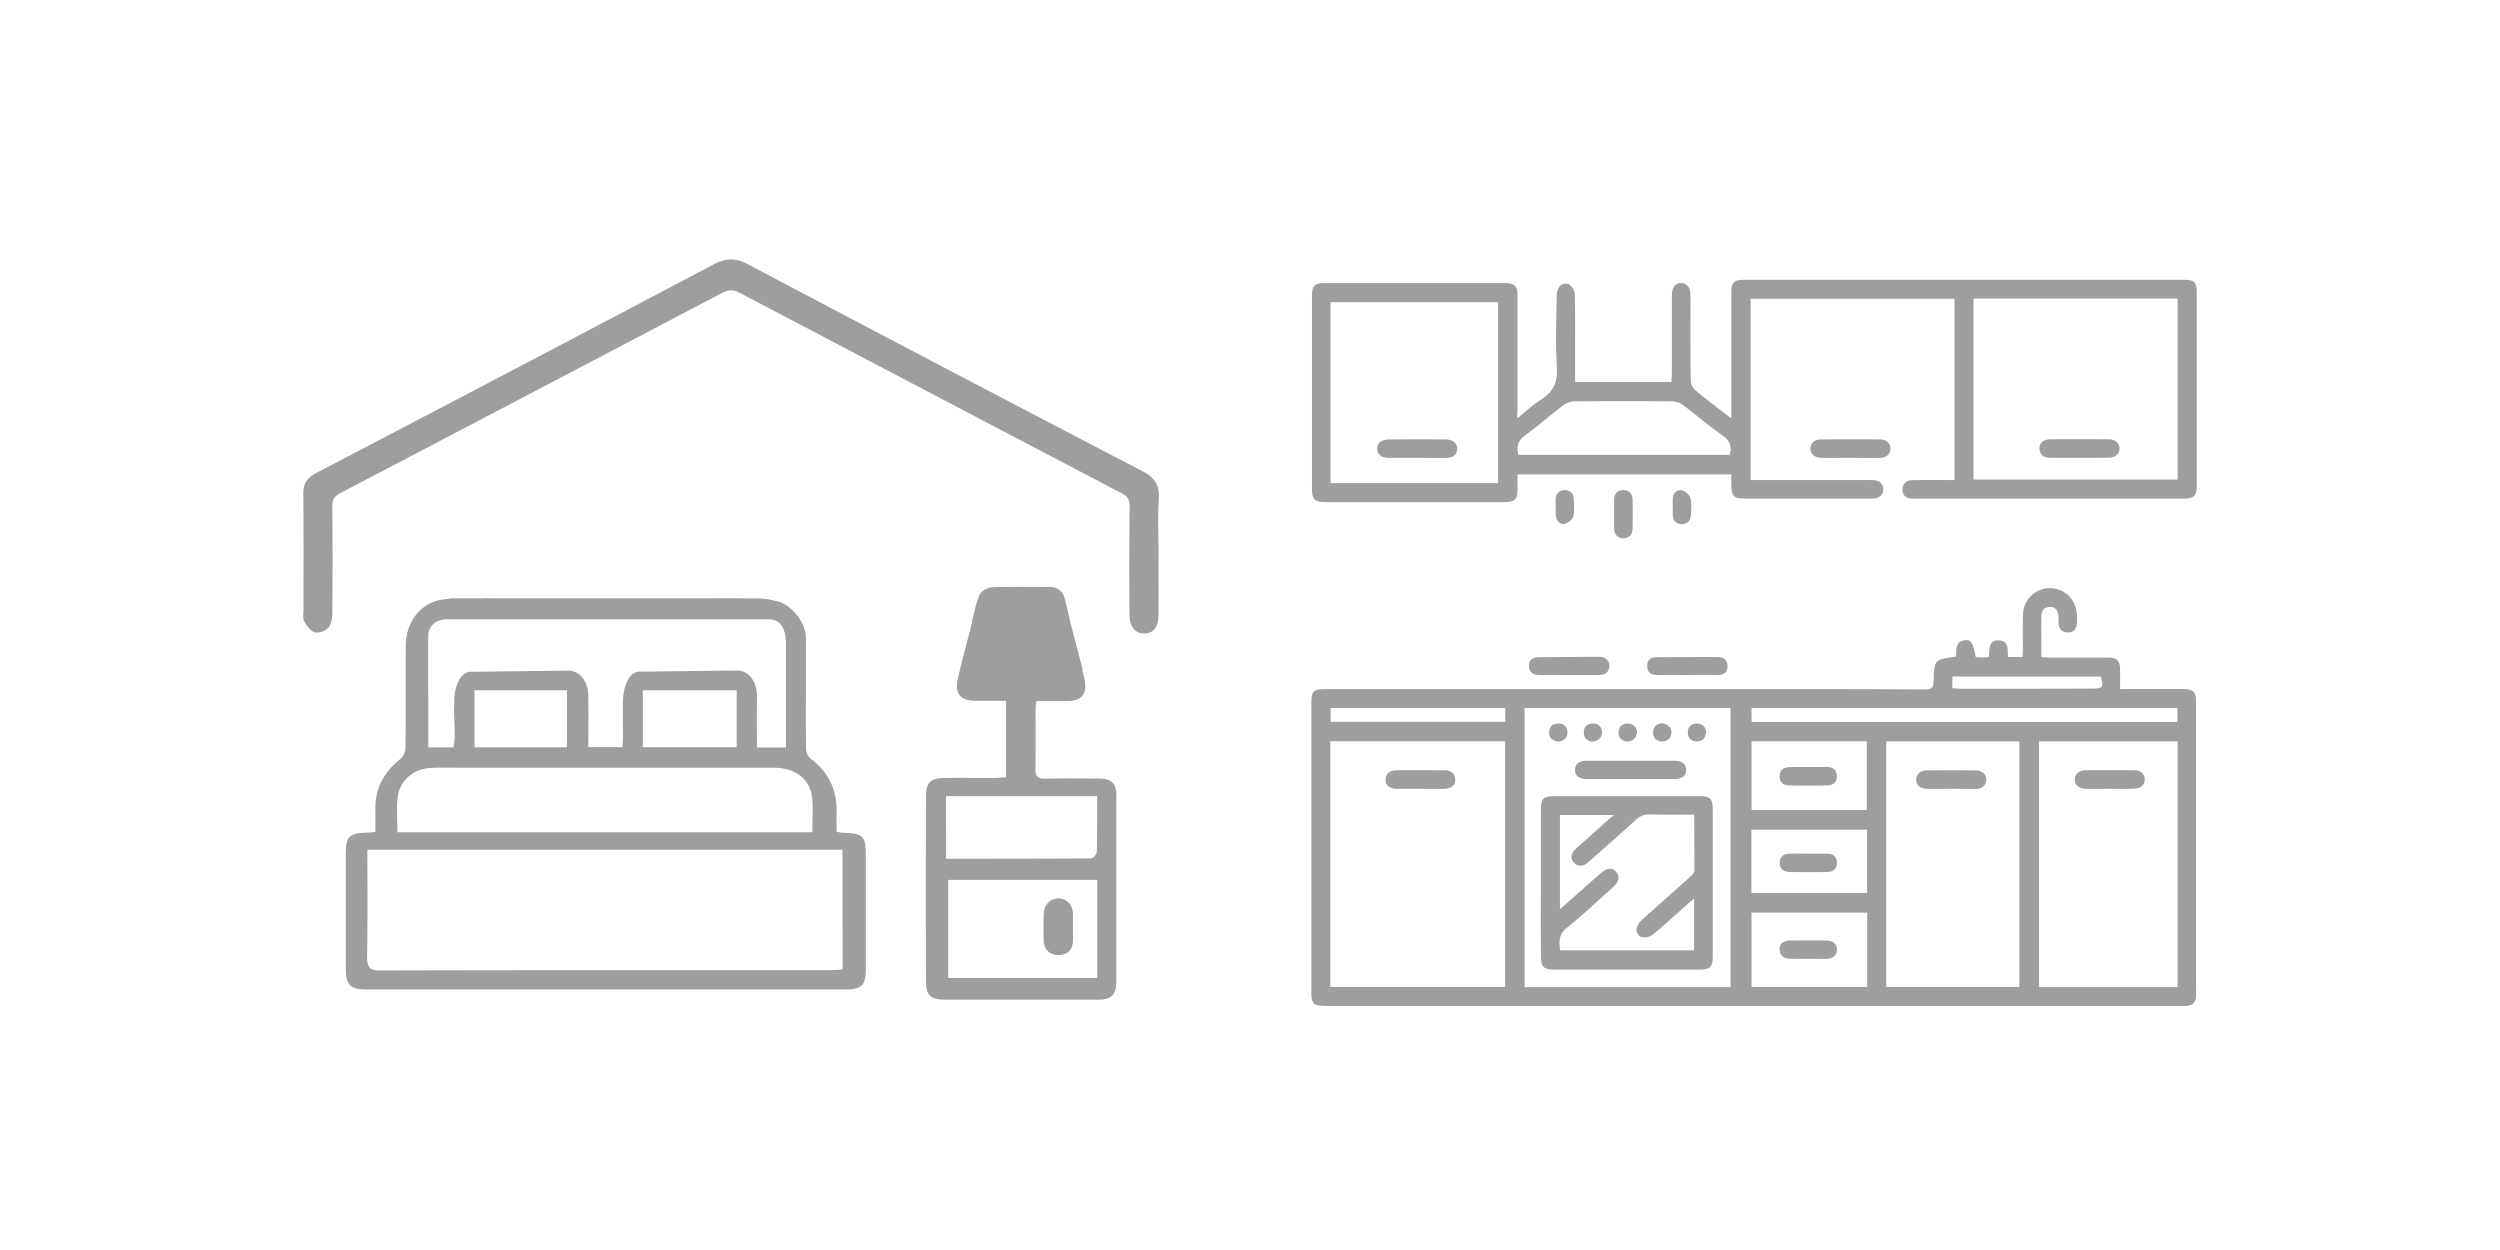 <svg xmlns="http://www.w3.org/2000/svg" xml:space="preserve" width="113.391" height="56.693"><path fill="#9C9E9F" d="M82.872 34.788h-.848c-.284 0-.566 0-.854.008-.271.006-.446.127-.453.41-.007.269.163.409.41.416.587.016 1.181.016 1.768 0 .269-.007.438-.162.417-.445-.014-.262-.184-.389-.44-.389zm-8.823-10.819c.008-.438.008-.869 0-1.308-.008-.254-.148-.424-.402-.431-.27-.015-.425.155-.438.424-.007.219 0 .438 0 .658 0 .22-.007.438 0 .649.008.276.155.453.417.453.268.001.415-.175.423-.445zm.665 6.215c0 .305.135.425.487.432.445.008.892 0 1.336 0 .46-.007.919-.007 1.379 0 .256 0 .433-.127.438-.382.007-.27-.155-.431-.432-.431-.905 0-1.811 0-2.716.007-.253 0-.492.042-.492.374zm-11.369 5.594h1.074c.359 0 .714.007 1.081 0 .325-.008.523-.17.503-.432-.021-.298-.213-.41-.488-.41-.735 0-1.463-.007-2.191 0-.297.008-.474.17-.48.418-.009.261.175.416.501.424zm13.342-12.381c.021-.27.05-.552-.014-.807-.036-.142-.241-.317-.391-.347-.219-.049-.389.12-.41.361-.007.127 0 .261 0 .389 0 .134-.007.262 0 .389.021.248.171.383.403.39.235.007.398-.135.412-.375zm16.304-2.63H94.3c.444 0 .891.007 1.336-.008.305 0 .495-.17.495-.409 0-.24-.19-.425-.48-.425-.891-.007-1.789-.007-2.68 0-.29.008-.488.191-.467.433.027.288.204.409.487.409zm6.068-8.075H79.105c-.467 0-.579.121-.579.587V18.978c-.587-.453-1.117-.85-1.627-1.273a.648.648 0 0 1-.212-.431c-.021-1.294-.014-2.581-.014-3.868 0-.361-.149-.559-.41-.566-.276-.007-.433.191-.433.573v3.571l-.021.339H71.44v-1.598c0-.8.007-1.592-.015-2.391-.007-.155-.127-.346-.254-.438-.085-.058-.326-.028-.403.057a.756.756 0 0 0-.163.467c-.014 1.082-.057 2.17.008 3.246.042.671-.163 1.11-.715 1.457-.367.227-.679.53-1.082.855 0-.205 0-.325.015-.445v-5.112c0-.453-.127-.58-.587-.58h-8.158c-.468 0-.58.121-.58.588v8.683c0 .564.105.665.672.665h7.961c.595 0 .692-.099.692-.679v-.58h9.694v.41c.007.601.092.686.679.686h5.536c.1 0 .198.007.297-.007.233-.036.375-.177.375-.417 0-.227-.135-.36-.354-.403-.106-.021-.22-.014-.325-.014h-5.332v-8.224h9.249v8.224h-.417c-.502 0-1.005-.007-1.507.007-.27.007-.445.163-.438.432 0 .248.162.39.425.403H99.029c.487 0 .608-.12.608-.594v-8.747c.002-.469-.106-.582-.578-.582zm-31.112 9.22h-7.601v-8.209h7.601v8.209zm10.506-1.28h-9.581c-.104-.375-.027-.636.283-.869.594-.438 1.159-.927 1.746-1.38a.897.897 0 0 1 .495-.177c1.478-.014 2.963-.014 4.447 0 .17 0 .368.071.503.17.601.453 1.173.947 1.788 1.379.327.234.427.488.319.877zm20.316 1.117h-9.256V13.54h9.256v8.209zM87.392 35.778c.36.007.722 0 1.082 0 .382 0 .764 0 1.146.007.27 0 .438-.134.468-.403.021-.239-.178-.438-.468-.438a102.77 102.77 0 0 0-2.221 0c-.297 0-.487.176-.487.416-.002.241.183.41.48.418zm-2.121-15.846c-.891-.008-1.789-.008-2.68 0-.297 0-.481.177-.475.424 0 .24.19.402.487.41.438.007.87 0 1.309 0 .452 0 .897.007 1.336.007.306-.007.488-.169.495-.41.008-.247-.176-.431-.472-.431zm-22.274.835h1.272c.432 0 .87.007 1.301.007.333-.007.518-.156.523-.417.007-.248-.19-.424-.509-.424-.855-.008-1.72-.008-2.581 0-.341 0-.546.169-.537.431.009.247.198.403.531.403zm35.99 10.486H96.159c0-.317.008-.602 0-.884-.007-.41-.147-.544-.559-.544h-2.651c-.112 0-.227-.015-.359-.021 0-.65-.008-1.267 0-1.874.007-.241.134-.396.382-.403.254-.007.367.163.389.396.015.12 0 .241.007.361.016.248.156.389.391.403.254.014.417-.134.438-.39a2.067 2.067 0 0 0-.007-.522c-.077-.65-.608-1.117-1.251-1.096a1.215 1.215 0 0 0-1.182 1.173c-.021.538-.008 1.066-.008 1.604 0 .112-.007.227-.014.339h-.658c-.027-.323.043-.729-.41-.749-.509-.021-.409.432-.466.758-.112.007-.205.014-.305.014-.099 0-.19-.007-.282-.014-.12-.638-.213-.8-.488-.765-.451.049-.382.424-.409.742-.97.135-.99.135-1.012 1.082-.008.354-.12.41-.425.41-2.029-.016-4.052-.016-6.081-.016H60.157c-.601 0-.679.078-.679.68v13.039c0 .564.092.649.672.649h38.655c.105 0 .22.007.325 0 .34-.015.467-.142.474-.487.008-.433 0-.855 0-1.279V31.867c-.001-.501-.114-.614-.617-.614zm-10.435-.567h6.729c.143.487.101.545-.396.545-1.974.008-3.945.008-5.918.008-.128 0-.263-.015-.417-.021.002-.199.002-.347.002-.532zm-9.108 1.422h19.317v.637H79.444v-.637zm0 1.514h5.227v3.117h-5.227v-3.117zM68.266 44.764h-7.927V33.62h7.927v11.144zm.006-12.027h-7.919v-.622h7.919v.622zm10.217 12.035h-9.34V32.108h9.34v12.664zm.949-7.141h5.246v2.87h-5.246v-2.87zm5.252 7.133h-5.246v-3.373h5.246v3.373zm6.902 0h-6.038V33.626h6.038v11.138zm7.177.008h-6.286V33.626h6.286v11.146zm-28.228-.793h6.521c.509-.006.622-.112.622-.614v-6.618c0-.531-.106-.637-.629-.637h-6.521c-.545 0-.644.104-.644.658v3.272a257.244 257.244 0 0 0 0 3.287c.002.54.115.652.651.652zM73.3 39.54c-.185-.198-.41-.184-.687.058-.607.536-1.21 1.066-1.859 1.646v-4.277h2.433c-.417.375-.777.693-1.139 1.02-.19.169-.383.332-.565.502-.233.212-.269.474-.085.65.212.197.432.154.637-.028.729-.645 1.456-1.287 2.179-1.938a.829.829 0 0 1 .614-.232c.65.015 1.309.007 2.016.007 0 .885.008 1.726.008 2.539 0 .099-.106.205-.191.283-.734.656-1.471 1.301-2.198 1.965a.73.73 0 0 0-.24.432c-.007.113.127.318.232.34a.651.651 0 0 0 .495-.105c.544-.446 1.067-.927 1.599-1.4.077-.069.163-.134.29-.247v2.349h-6.073c-.064-.403-.064-.729.304-1.025.729-.587 1.414-1.238 2.114-1.859.257-.243.299-.475.116-.68zm-3.953-9.362c-.007.288.142.431.488.438.444.008.891 0 1.337 0 .459-.007.911.008 1.363 0 .247-.007.445-.113.46-.402.015-.248-.177-.425-.475-.425-.897 0-1.803.016-2.7.021-.254 0-.459.071-.473.368zm1.35 3.457c.248-.027.397-.183.397-.431-.007-.247-.178-.396-.433-.389-.262.014-.402.17-.396.424.008.255.171.383.432.396zm12.184 5.084h-.85c-.297 0-.587-.008-.877 0-.255.008-.424.136-.432.396-.007.276.163.425.425.432a32.31 32.31 0 0 0 1.761 0c.263-.007.424-.177.41-.444-.013-.249-.183-.384-.437-.384zm11.723-2.941c.361.007.722 0 1.082 0 .368 0 .742.007 1.104-.008.298-.006.487-.169.487-.41.007-.247-.177-.424-.474-.424a117.45 117.45 0 0 0-2.221 0c-.297.008-.48.184-.474.432.007.247.192.402.496.41zm-13.407 7.707c.276.007.545 0 .82 0 .276 0 .545.007.82.007.312-.015.48-.169.48-.425 0-.254-.17-.402-.48-.409a64.196 64.196 0 0 0-1.642 0c-.311 0-.487.155-.479.409.015.298.206.41.481.418zm-9.242-8.152h3.995c.354 0 .537-.156.53-.432-.014-.254-.198-.396-.537-.396H71.955c-.339.009-.516.156-.516.418.001.254.177.41.516.41zm-.975-11.575c.148-.027.347-.204.382-.347.063-.254.028-.537.015-.806-.015-.248-.185-.375-.418-.375-.232.007-.382.147-.401.389-.008.12 0 .24 0 .36.007.142-.008.283.014.417.02.241.19.411.408.362zm1.252 9.877c.254-.014.459-.219.431-.432-.027-.247-.17-.402-.431-.389-.262.014-.403.17-.396.424.007.263.17.39.396.397zm1.577 0c.255-.014.403-.155.438-.402.021-.219-.184-.424-.409-.417-.256 0-.417.135-.425.396-.008.254.142.395.396.423zm1.57-.007c.269.008.401-.147.431-.396.021-.219-.184-.417-.438-.424-.219.021-.389.142-.389.402-.007.256.133.412.396.418zm1.583 0c.262 0 .396-.162.418-.41.021-.219-.191-.408-.446-.408-.219.027-.382.154-.381.408 0 .261.154.41.409.41zm-25.15-12.261a3222.608 3222.608 0 0 1-17.867-9.369c-.559-.297-.997-.311-1.562-.014a4309.453 4309.453 0 0 1-18.061 9.481c-.409.22-.572.488-.564.94.015 1.747.007 3.493.007 5.239 0 .177-.042.382.028.522.105.205.275.445.467.509.177.058.487-.05.622-.19.142-.148.185-.432.19-.65.015-1.626.015-3.26 0-4.886 0-.297.1-.445.354-.58 5.775-3.02 11.547-6.046 17.315-9.079.29-.147.51-.169.813-.007 5.77 3.033 11.539 6.06 17.314 9.086.271.142.375.297.368.615a274.395 274.395 0 0 0-.007 4.886c0 .551.254.863.679.863.402 0 .637-.297.637-.842.008-.919 0-1.838 0-2.758 0-.841-.035-1.689.015-2.53.037-.613-.191-.946-.748-1.236zm-2.043 13.944c-.792 0-1.584-.015-2.376.007-.332.007-.438-.112-.432-.445.021-.896.008-1.796.008-2.693 0-.113.021-.228.042-.382.502 0 .976.007 1.449 0 .587-.015.849-.325.742-.905a5.85 5.85 0 0 0-.112-.494l.007-.058-.53-2.036c-.092-.383-.177-.771-.275-1.16-.093-.339-.333-.523-.687-.523-.862 0-1.732-.021-2.595.014-.205.008-.502.163-.572.325-.177.403-.255.855-.368 1.267h.021l-.53 2.044c-.028.112-.063.289-.106.459-.17.729.078 1.054.82 1.054h1.352v3.472c-.198.008-.354.028-.518.028-.749 0-1.491-.007-2.241 0-.664.007-.869.198-.869.849-.008 2.793-.008 5.594 0 8.387 0 .622.213.819.842.819h6.992c.572 0 .8-.227.8-.819v-8.387c.005-.625-.2-.823-.864-.823zm-6.86.799h6.853c0 .863.007 1.688-.016 2.518 0 .113-.161.305-.247.305-2.186.015-4.362.015-6.59.015V36.11zm6.86 8.244h-6.76v-4.447h6.76v4.447zm-1.734-1.039c.39-.015.602-.228.629-.607.016-.22 0-.445 0-.665 0-.205.009-.417 0-.622-.021-.389-.274-.657-.636-.672-.368-.014-.665.27-.687.672-.015.433-.021.862 0 1.293.029.382.313.623.694.601zm-9.778-5.543c-.084 0-.169-.021-.312-.043 0-.275-.007-.545 0-.812.042-1.047-.347-1.889-1.188-2.518-.112-.085-.19-.29-.197-.438-.015-.969-.008-1.938-.008-2.85v-2.186c0-.65-.565-1.364-1.131-1.604a1.559 1.559 0 0 0-.305-.078 2.783 2.783 0 0 0-.777-.099h-.475c-.734-.021-1.441-.007-1.441-.007H22.187a1.433 1.433 0 0 0-.262 0h-1.521l-.062.034c-1.104.015-1.932.898-1.938 2.129-.014 1.541.007 3.082-.014 4.617a.73.73 0 0 1-.233.509c-.734.588-1.146 1.322-1.132 2.276.008.34 0 .68 0 1.025-.147.021-.24.035-.325.035-.891.028-1.018.155-1.018 1.067v5.069c0 .785.189.982.976.982h21.7c.714 0 .912-.197.912-.892v-5.204c-.001-.863-.122-.984-1.013-1.012zm-18.836-8.91c0-.537.417-.771.891-.771h14.565c.503 0 .771.39.771 1.132v4.681h-1.315c0-.729-.021-1.442.008-2.149-.008-.05-.008-.092-.015-.135 0-.021.007-.042.007-.062 0-.687-.424-1.146-.884-1.146s-3.847.05-4.434.05c-.445 0-.657.537-.729.97-.014.07-.021.147-.027.226 0 .043-.007.086-.007.121v.014c-.008.566 0 1.14 0 1.704 0 .12-.015.233-.021.39h-1.548c0-.729.014-1.442 0-2.156 0-.035-.007-.071-.007-.106 0-.021.007-.042.007-.062 0-.687-.425-1.146-.884-1.146-.453 0-3.848.05-4.435.05s-.764.915-.764 1.311l.014.014a5.581 5.581 0 0 0-.007.828c.015.431.043.855-.042 1.279h-1.139v-2.603l-.007-.008c.002-.742.002-2.108.002-2.426zm13.992 2.447v2.58h-4.257v-2.58h4.257zm-7.699 0v2.588h-4.193v-2.588h4.193zm-7.673 4.829c.106-.771.735-1.28 1.527-1.309.48-.021.954-.008 1.437-.008h14.112c.947 0 1.634.523 1.719 1.365.05.494.007 1.004.007 1.562H18.028c-.001-.542-.056-1.086.013-1.61zm19.601 7.863c-6.81 0-13.61 0-20.42.016-.433 0-.58-.12-.572-.665.028-1.584.014-3.175.014-4.809h21.545c.008 1.817.008 3.6.008 5.432-.207.012-.392.026-.575.026z"/></svg>